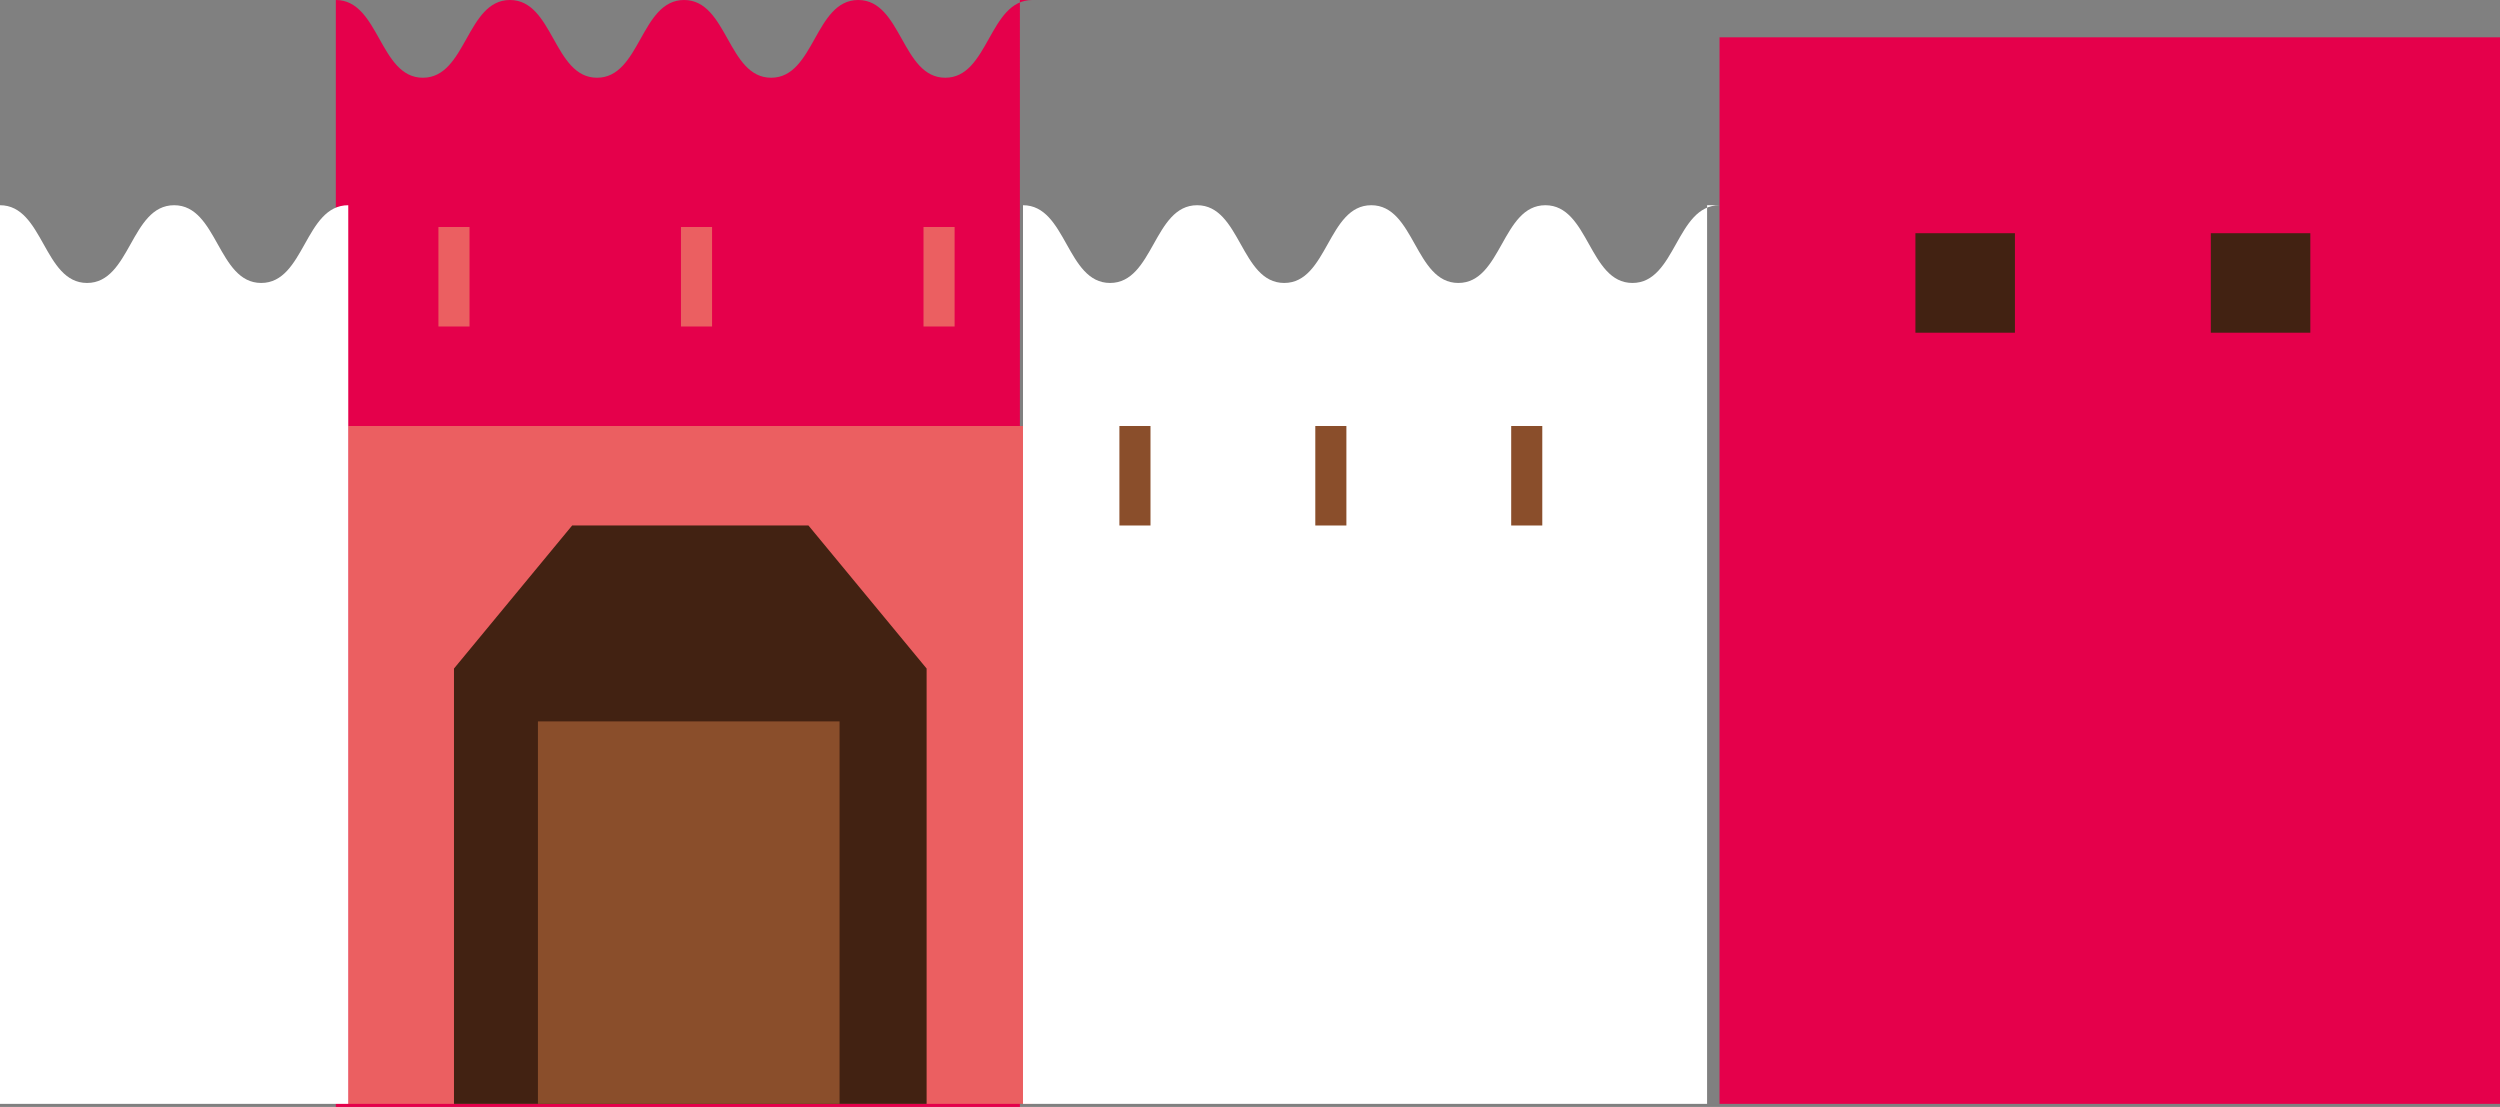 <svg xmlns="http://www.w3.org/2000/svg" xmlns:xlink="http://www.w3.org/1999/xlink" version="1.1" id="Layer_1" x="0px" y="0px" viewBox="0 0 80.4 35.6" style="enable-background:new 0 0 80.4 35.6;" xml:space="preserve" width="80.4"  height="35.6" >
<rect x="0" y="0" width="80.4" height="35.6" fill="#808080" stroke="none"/>
<style type="text/css">
	.st0{fill:#E5004B;}
	.st1{fill:#EB5F61;}
	.st2{fill:#FFFFFF;}
	.st3{fill:#422212;}
	.st4{fill:none;stroke:#8A4E2B;stroke-miterlimit:10;}
	.st5{fill:none;stroke:#EB5F61;stroke-miterlimit:10;}
	.st6{fill:#8A4E2B;}
</style>
<g>
	<path class="st0" d="M33.2,0c-1.4,0-1.4,2.5-2.8,2.5S29,0,27.6,0s-1.4,2.5-2.8,2.5S23.4,0,22,0s-1.4,2.5-2.8,2.5S17.8,0,16.4,0   S15,2.5,13.6,2.5S12.2,0,10.8,0v35.6h22V0H33.2z"/>
	<g>
		<rect x="11.2" y="13.7" class="st1" width="22" height="21.8"/>
	</g>
	<path class="st2" d="M55.3,6.6c-1.4,0-1.4,2.5-2.8,2.5s-1.4-2.5-2.8-2.5s-1.4,2.5-2.8,2.5s-1.4-2.5-2.8-2.5s-1.4,2.5-2.8,2.5   s-1.4-2.5-2.8-2.5s-1.4,2.5-2.8,2.5s-1.4-2.5-2.8-2.5v28.9h22V6.6H55.3z"/>
	<path class="st2" d="M11.2,35.5V6.6c-1.4,0-1.4,2.5-2.8,2.5S7,6.6,5.6,6.6S4.2,9.1,2.8,9.1S1.4,6.6,0,6.6v28.9H11.2"/>
	<rect x="55.3" y="1.2" class="st0" width="25.1" height="34.3"/>
	<rect x="61.6" y="7.5" class="st3" width="3.2" height="3.2"/>
	<rect x="71.1" y="7.5" class="st3" width="3.2" height="3.2"/>
	<line class="st4" x1="36.5" y1="13.7" x2="36.5" y2="16.9"/>
	<line class="st4" x1="42.8" y1="13.7" x2="42.8" y2="16.9"/>
	<line class="st4" x1="49.1" y1="13.7" x2="49.1" y2="16.9"/>
	<line class="st5" x1="14.6" y1="7.3" x2="14.6" y2="10.5"/>
	<line class="st5" x1="22.4" y1="7.3" x2="22.4" y2="10.5"/>
	<line class="st5" x1="30.2" y1="7.3" x2="30.2" y2="10.5"/>
	<polygon class="st3" points="29.8,35.5 26,35.5 22.2,35.5 18.4,35.5 14.6,35.5 14.6,30.9 14.6,26.2 14.6,21.5 18.4,16.9 22.2,16.9    26,16.9 29.8,21.5 29.8,26.2 29.8,30.9  "/>
	<rect x="17.3" y="23.2" class="st6" width="9.7" height="12.3"/>
</g>
</svg>